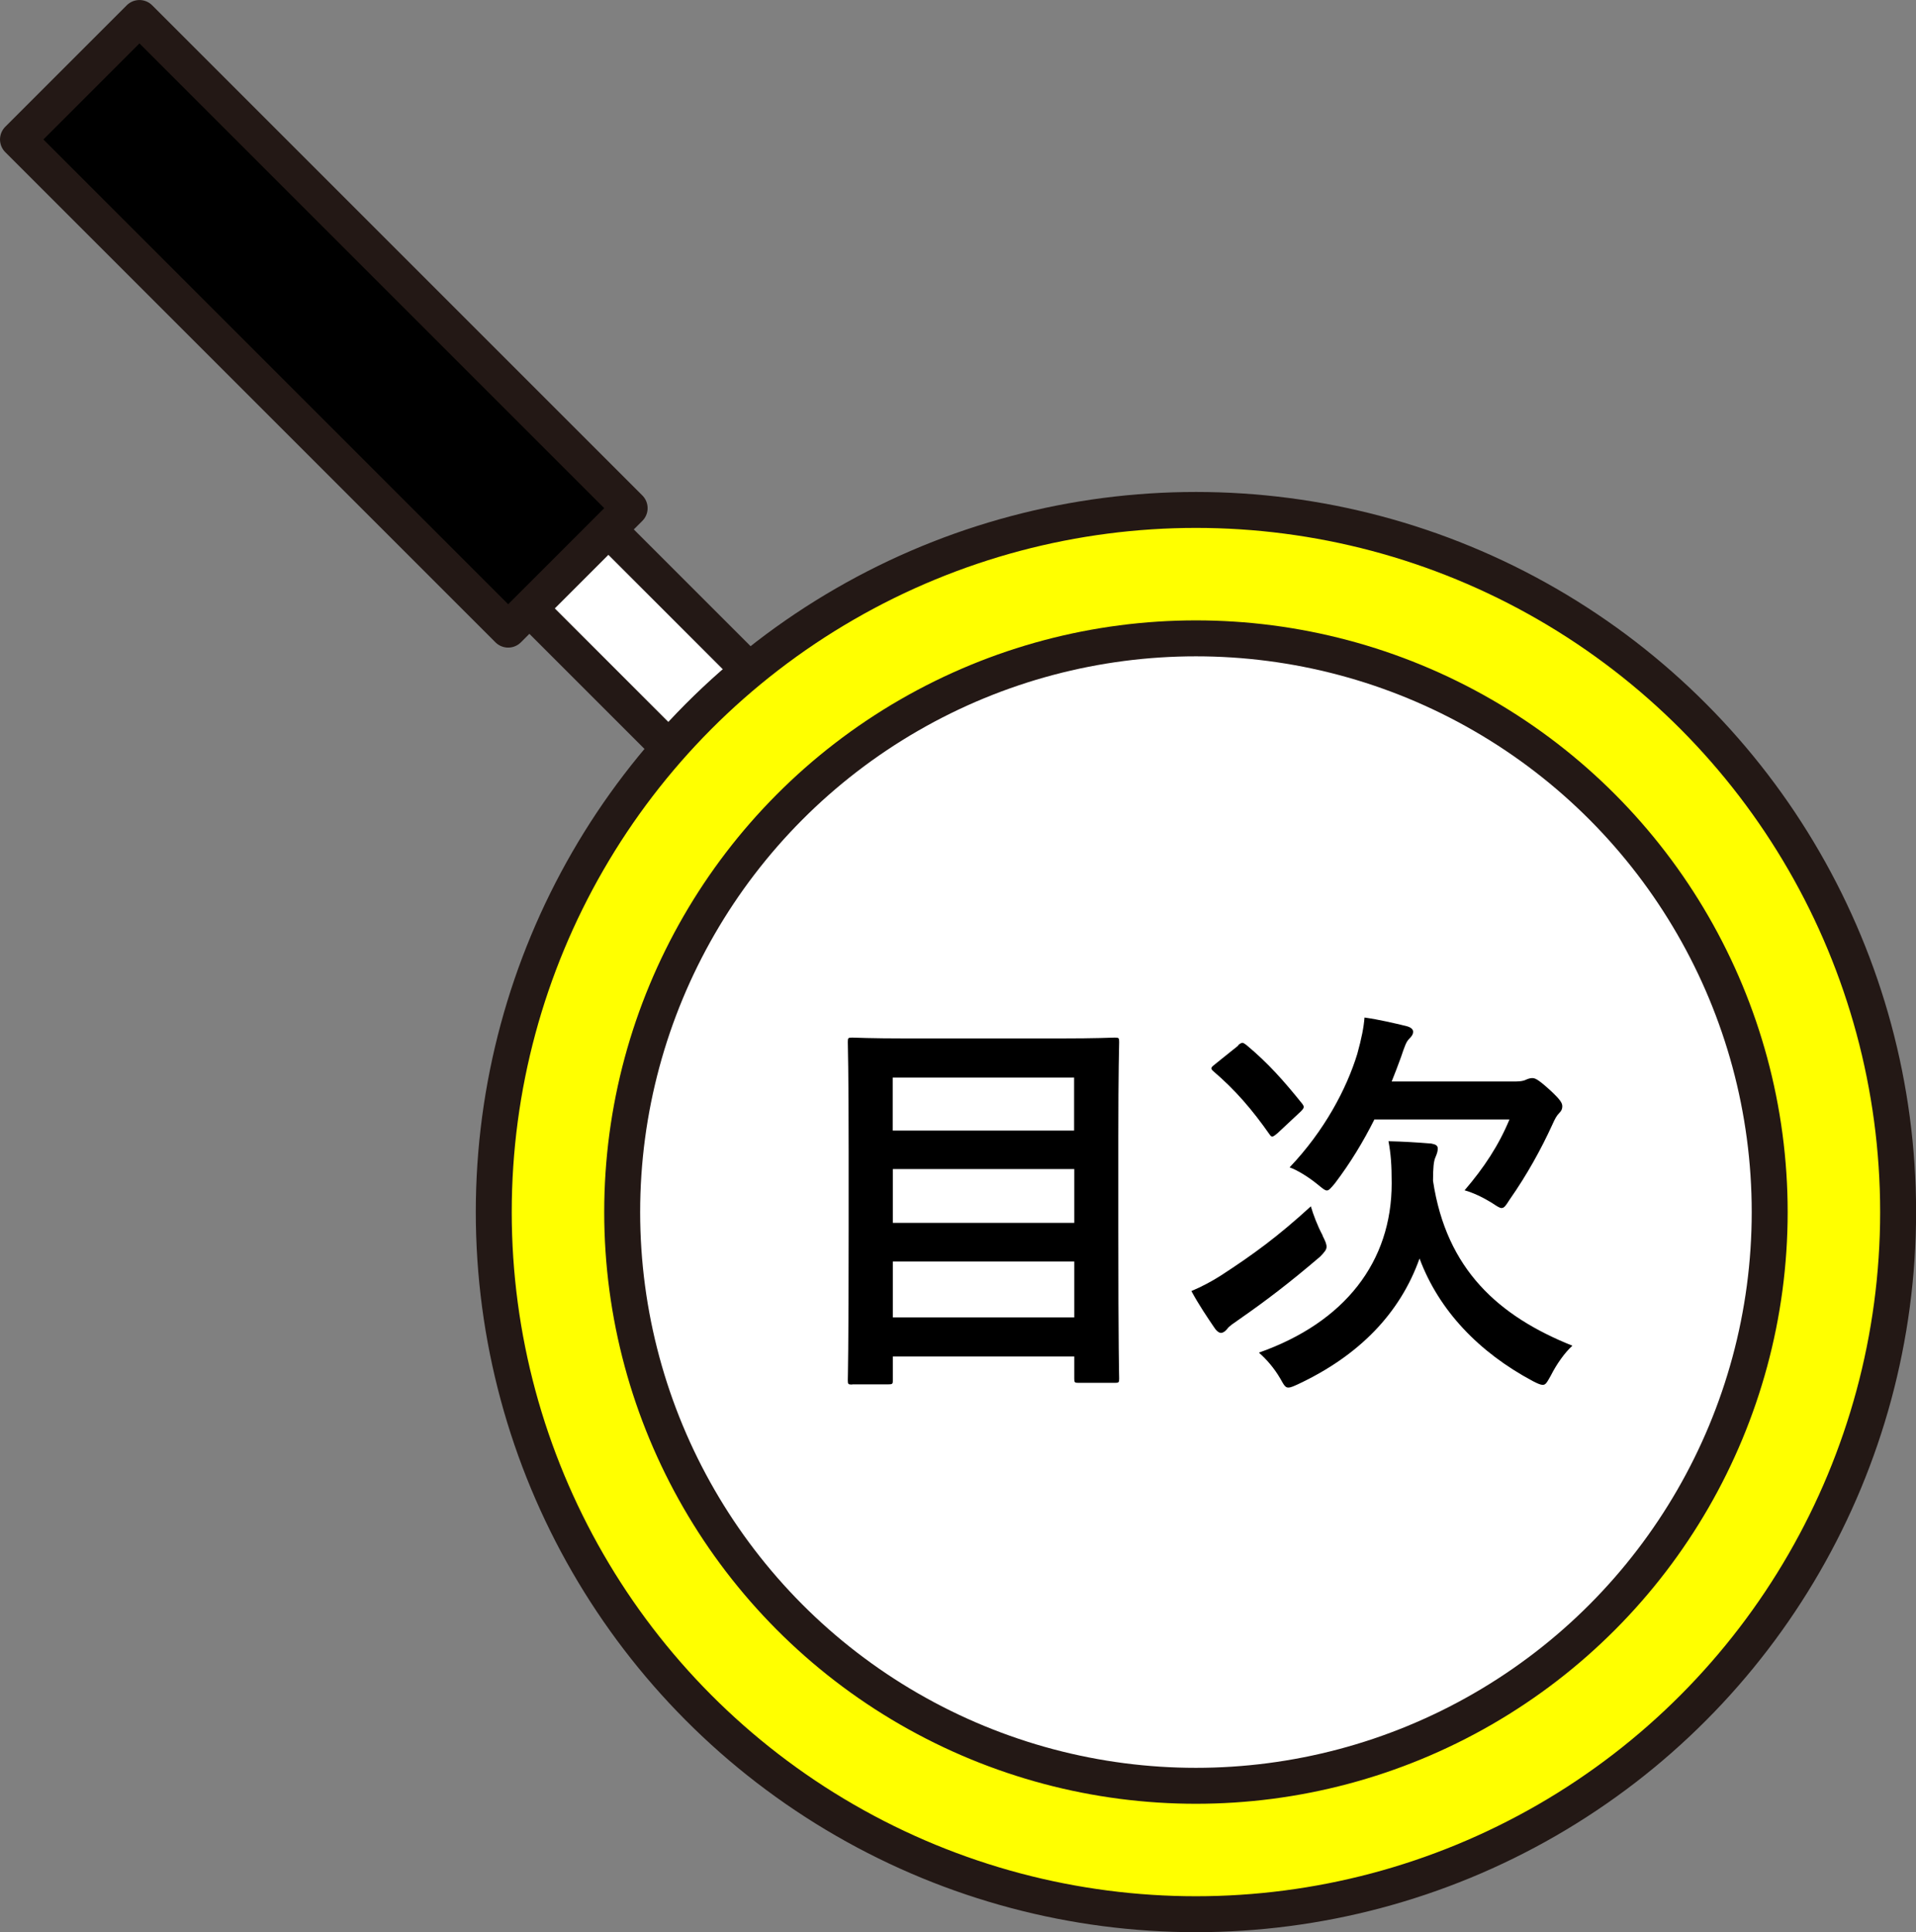 <?xml version="1.0" encoding="UTF-8"?><svg id="_レイヤー_2" xmlns="http://www.w3.org/2000/svg" viewBox="0 0 113.54 114.5"><rect x="0" y="0" width="113.54" height="114.5" fill="#808080" stroke="none"/><defs><style>.cls-1{fill:#fff;}.cls-1,.cls-2,.cls-3{stroke:#231815;stroke-linejoin:round;stroke-width:2.13px;}.cls-2{fill:#ff0;}.cls-4{stroke-width:0px;}</style></defs><g id="_レイヤー_2-2"><rect class="cls-1" x="33.45" y="26.19" width="6.62" height="21.13" transform="translate(-15.23 36.76) rotate(-45)"/><rect class="cls-3" x="14.1" y="-1.35" width="10.18" height="41.08" transform="translate(-7.95 19.19) rotate(-45)"/><circle class="cls-2" cx="70.87" cy="71.83" r="41.61"/><circle class="cls-1" cx="70.87" cy="71.83" r="34"/><path class="cls-4" d="M50.5,82.05c-.24,0-.26-.02-.26-.26,0-.17.05-1.7.05-8.88v-4.7c0-4.73-.05-6.29-.05-6.46,0-.24.02-.26.26-.26.17,0,1.01.05,3.34.05h8.88c2.33,0,3.17-.05,3.34-.05.24,0,.26.02.26.26,0,.14-.05,1.7-.05,5.66v5.45c0,7.18.05,8.69.05,8.83,0,.24-.02.26-.26.26h-2.14c-.24,0-.26-.02-.26-.26v-1.3h-10.75v1.39c0,.24-.02.26-.29.26h-2.11ZM52.9,67h10.75v-3.14h-10.75v3.14ZM63.66,72.47v-3.19h-10.75v3.19h10.75ZM63.66,78.07v-3.31h-10.75v3.31h10.75Z"/><path class="cls-4" d="M78.37,73.22c.17.34.24.5.24.67s-.12.31-.38.58c-1.85,1.58-3.22,2.62-4.8,3.72-.36.26-.58.38-.72.58-.12.14-.24.22-.36.22s-.29-.14-.41-.34c-.36-.53-.91-1.34-1.34-2.14.62-.26,1.22-.58,1.78-.94,1.87-1.22,3.31-2.26,5.3-4.08.14.48.38,1.13.7,1.73ZM73.37,61.94c.12-.1.19-.14.26-.14.05,0,.12.05.22.12,1.32,1.1,2.23,2.14,3.31,3.48.14.19.14.24-.07.46l-1.39,1.3c-.29.24-.34.26-.48.05-1.01-1.44-2.02-2.62-3.31-3.72-.19-.17-.17-.22.1-.43l1.37-1.1ZM91.9,81.52c-.22.38-.29.55-.48.55-.12,0-.29-.07-.58-.22-3.19-1.7-5.57-4.18-6.72-7.27-1.15,3.24-3.58,5.76-7.22,7.46-.26.12-.43.19-.55.19-.19,0-.26-.14-.48-.53-.36-.62-.82-1.15-1.27-1.54,5.11-1.8,7.87-5.4,7.87-10.03,0-1.1-.05-1.75-.19-2.5.86.02,1.68.07,2.54.14.26.05.38.12.38.29,0,.19-.05.31-.14.53-.1.22-.14.62-.14,1.39.79,5.26,3.89,8.02,8.26,9.77-.46.41-.94,1.1-1.27,1.75ZM81.44,66.35c-.65,1.3-1.42,2.57-2.33,3.77-.24.29-.36.43-.48.43s-.26-.12-.55-.36c-.53-.43-1.18-.84-1.66-1.01,2.06-2.16,3.38-4.66,4.01-6.72.26-.94.38-1.56.43-2.16.86.12,1.78.34,2.45.5.29.07.43.19.43.34s-.07.26-.24.43c-.17.17-.26.43-.48,1.08-.17.48-.36.96-.55,1.44h7.37c.29,0,.48-.05.58-.1.1-.05.26-.1.36-.1.17,0,.31.02,1.06.7.67.62.74.79.74.98,0,.14-.05.26-.17.38-.17.17-.26.34-.43.72-.65,1.42-1.49,2.95-2.52,4.42-.22.34-.31.5-.48.5-.12,0-.29-.12-.58-.31-.5-.31-1.1-.6-1.61-.74,1.15-1.34,2.02-2.66,2.66-4.2h-8.02Z"/></g></svg>
